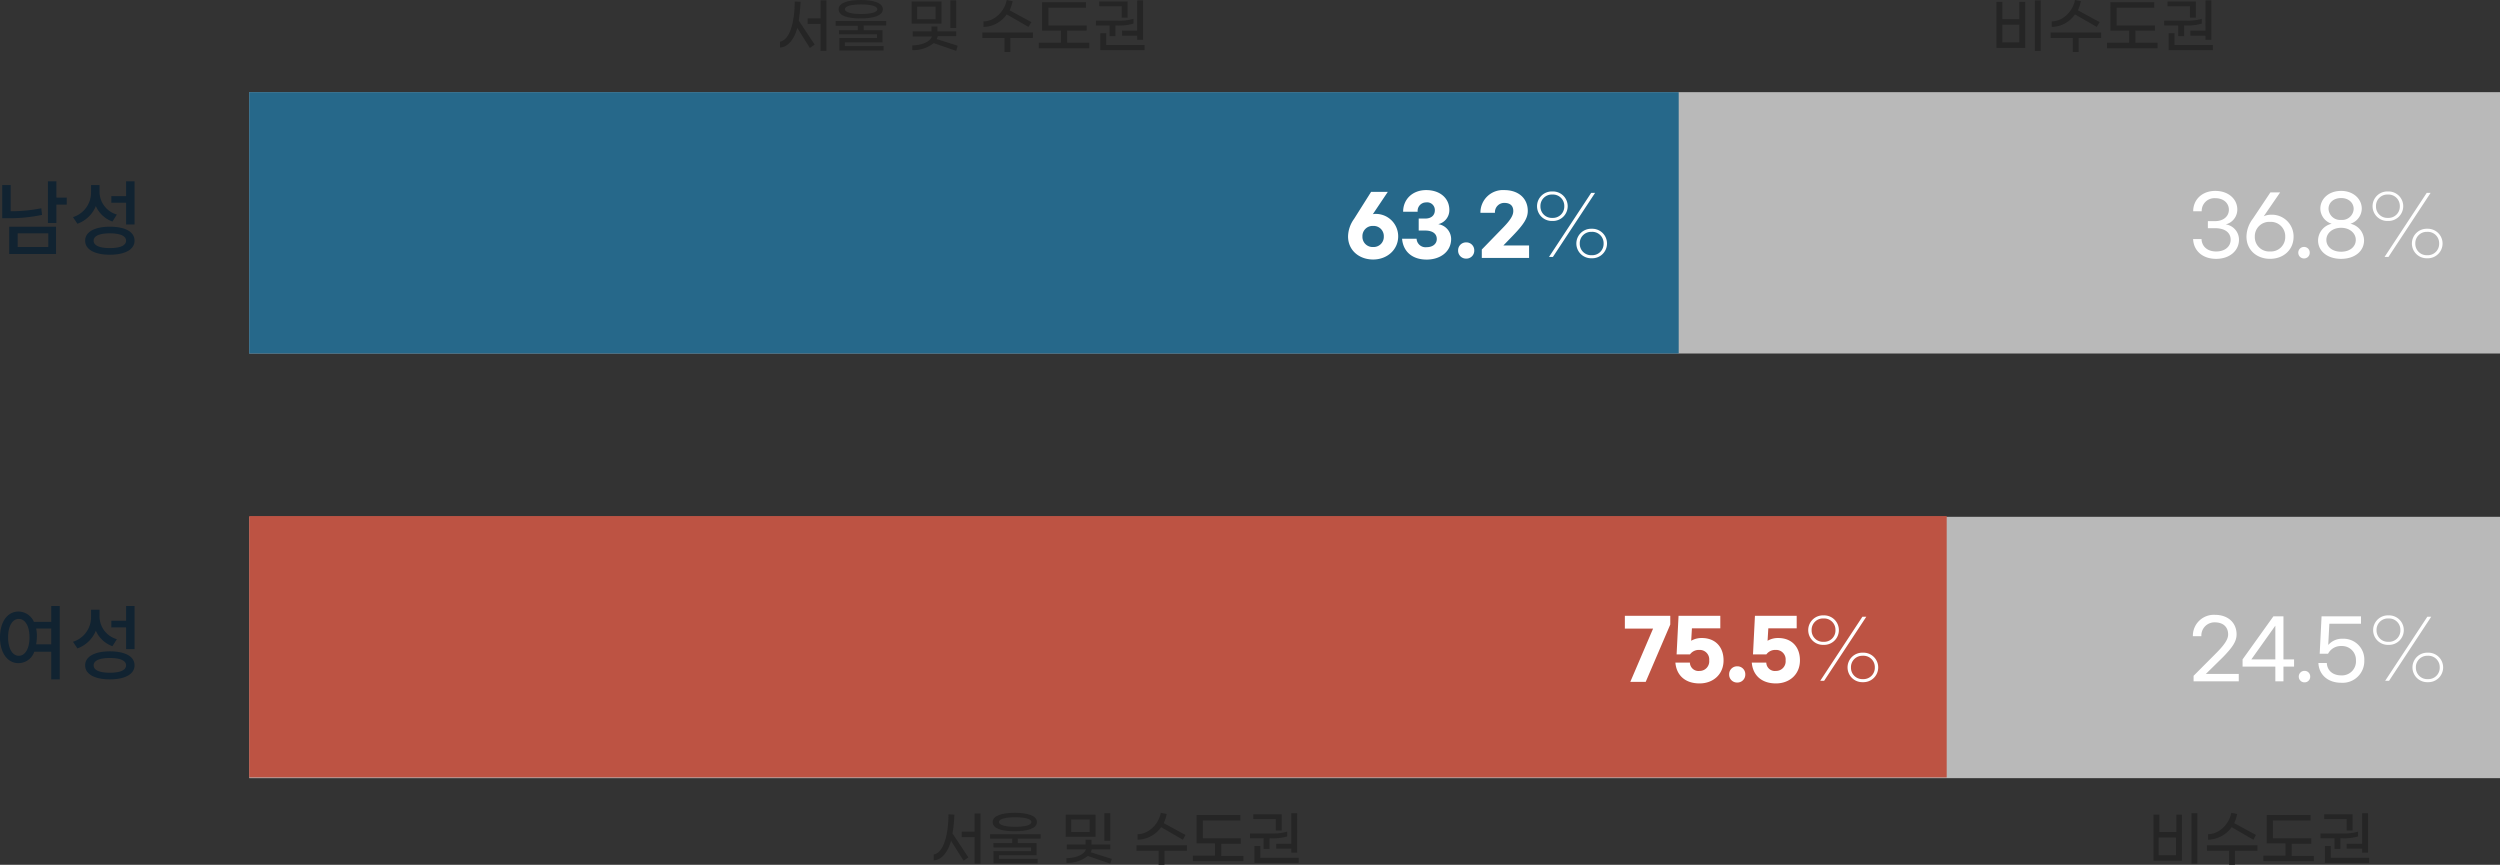 <svg xmlns="http://www.w3.org/2000/svg" width="678.2" height="234.6" viewBox="0 0 678.2 234.6">
  <rect x="0" y="0" width="678.2" height="234.6" fill="#333333" stroke="none"/>
  <g id="그룹_9" data-name="그룹 9" transform="translate(-60 -60)">
    <g id="marry_data_vip_area_2023" transform="translate(58.6 59.3)">
      <rect id="사각형_1" data-name="사각형 1" width="610.6" height="70.9" transform="translate(69 25.7)" fill="#b9b9b9"/>
      <rect id="사각형_2" data-name="사각형 2" width="387.8" height="70.9" transform="translate(69 25.7)" fill="#26688a"/>
      <g id="그룹_1" data-name="그룹 1">
        <path id="패스_1" data-name="패스 1" d="M218.1,6.3l4.3,6.5-1.3.9-3.4-5.4c-.9,3.2-2.6,5.2-4.7,5.3V12c2.6-.4,4-5.2,4-10.9l1.6.1C218.5,3.1,218.3,4.8,218.1,6.3ZM225.6.8V14.5H224V7.2h-3.5V5.7H224V.8Z" fill="#252525"/>
        <path id="패스_2" data-name="패스 2" d="M235.7,7.7V8.9h5.1v3.3H230.6v1h10.5v1.2h-12V11h10.2V10H229V8.9h5.1V7.7h-6V6.4h13.7V7.6h-6.1Zm-6.8-4.5c0-1.8,2.7-2.5,6-2.5s6,.7,6,2.5-2.7,2.5-6,2.5S228.9,5.1,228.9,3.2Zm1.7,0c0,.9,2,1.3,4.4,1.3s4.4-.4,4.4-1.3-2-1.3-4.4-1.3S230.6,2.3,230.6,3.2Z" fill="#252525"/>
        <path id="패스_3" data-name="패스 3" d="M256.8,7.1h-8.1v-6h8.1Zm4,7.4-6.1-2.1a8.978,8.978,0,0,1-5.8,1.9V13c2.4,0,4.8-.9,5.3-2.4H249V9.2h5.1V7.9h1.6V9.2h5.1v1.3h-5a6.89,6.89,0,0,1-.3.8l5.7,1.8Zm-5.6-12h-5V5.9h5Zm5.6,5.8h-1.6V.8h1.6Z" fill="#252525"/>
        <path id="패스_4" data-name="패스 4" d="M281.5,11h-6v3.8h-1.6V11h-6V9.5h13.7V11ZM268.2,8V6.5c2.9,0,5.7-2.6,6.3-5.8l1.6.3a10.435,10.435,0,0,1-.8,2.5l5.9,3.2L280.4,8l-5.9-3.4A7.789,7.789,0,0,1,268.2,8Z" fill="#252525"/>
        <path id="패스_5" data-name="패스 5" d="M296.9,12.3v1.5H283.2V12.3h6V9h-5.1V1.3H296V2.8H285.8V7.6h10.4V9h-5.3v3.3Z" fill="#252525"/>
        <path id="패스_6" data-name="패스 6" d="M302.4,7.6h-3.7V6.3h5.7a13.575,13.575,0,0,0,4.5-.5V7.1a13.519,13.519,0,0,1-4.6.5H304v2.9h-1.6Zm3.3-5.2h-6.1V1.1h7.7V5.5h-1.6Zm6.2,10.5v1.4h-12V9.7h1.6v3.2Zm-2-3.9V.8h1.6V11.5h-1.6V10.4h-4.1V9Z" fill="#252525"/>
      </g>
      <g id="그룹_2" data-name="그룹 2">
        <path id="패스_7" data-name="패스 7" d="M549.2,1.2h1.6V13.7H543V1.2h1.6V5.9h4.6V1.2Zm0,11V7.4h-4.6v4.8h4.6ZM555,.8V14.5h-1.6V.8Z" fill="#252525"/>
        <path id="패스_8" data-name="패스 8" d="M571.3,11h-6v3.8h-1.6V11h-6V9.5h13.7V11ZM558,8V6.5c2.9,0,5.7-2.6,6.3-5.8l1.6.3a10.437,10.437,0,0,1-.8,2.5L571,6.7,570.2,8l-5.9-3.4A7.789,7.789,0,0,1,558,8Z" fill="#252525"/>
        <path id="패스_9" data-name="패스 9" d="M586.7,12.3v1.5H573V12.3h6V9h-5.1V1.3h11.9V2.8H575.6V7.6H586V9h-5.3v3.3Z" fill="#252525"/>
        <path id="패스_10" data-name="패스 10" d="M592.2,7.6h-3.7V6.3h5.7a13.575,13.575,0,0,0,4.5-.5V7.1a13.519,13.519,0,0,1-4.6.5h-.2v2.9h-1.6V7.6Zm3.3-5.2h-6.1V1.1h7.7V5.5h-1.6V2.4Zm6.2,10.5v1.4h-12V9.7h1.6v3.2Zm-2-3.9V.8h1.6V11.5h-1.6V10.4h-4.1V9Z" fill="#252525"/>
      </g>
      <g id="그룹_3" data-name="그룹 3">
        <path id="패스_11" data-name="패스 11" d="M12.8,59a43.367,43.367,0,0,1-9.2.9H2v-9H4.3V58a41.507,41.507,0,0,0,8.3-.8ZM3.9,62.2H16.6v7.4H3.9Zm2.3,5.5h8.3V64H6.2ZM19.5,56.2H16.7v5H14.4V49.9h2.3v4.4h2.8Z" fill="#112331"/>
        <path id="패스_12" data-name="패스 12" d="M31.9,60.8a7.781,7.781,0,0,1-4.5-4.2,8.469,8.469,0,0,1-5,4.8l-1.2-1.8a6.976,6.976,0,0,0,4.9-6.7v-2h2.3v1.8a6.447,6.447,0,0,0,4.7,6.2Zm6,5.2c0,2.4-2.6,3.8-6.7,3.8s-6.7-1.4-6.7-3.8,2.6-3.8,6.7-3.8C35.4,62.2,37.9,63.6,37.9,66Zm-2.3,0c0-1.3-1.6-2-4.4-2s-4.4.7-4.4,2,1.6,2,4.4,2S35.6,67.3,35.6,66Zm0-10.3h-4V53.9h4v-4h2.3V61.6H35.6Z" fill="#112331"/>
      </g>
      <rect id="사각형_3" data-name="사각형 3" width="610.6" height="70.9" transform="translate(69 140.9)" fill="#b9b9b9"/>
      <rect id="사각형_4" data-name="사각형 4" width="460.5" height="70.9" transform="translate(69 140.7)" fill="#bd5343"/>
      <g id="그룹_6" data-name="그룹 6">
        <path id="패스_23" data-name="패스 23" d="M259.8,226.8l4.3,6.5-1.3.9-3.4-5.4c-.9,3.2-2.6,5.2-4.7,5.3v-1.6c2.6-.4,4-5.2,4-10.9l1.6.1A36.7,36.7,0,0,1,259.8,226.8Zm7.6-5.5V235h-1.6v-7.2h-3.5v-1.5h3.5v-4.9h1.6Z" fill="#252525"/>
        <path id="패스_24" data-name="패스 24" d="M277.5,228.2v1.2h5.1v3.3H272.4v1h10.5v1.2h-12v-3.3h10.2v-1H270.9v-1.2H276v-1.2h-6V227h13.7v1.2Zm-6.8-4.5c0-1.8,2.7-2.5,6-2.5s6,.7,6,2.5-2.7,2.5-6,2.5S270.7,225.6,270.7,223.7Zm1.7,0c0,.9,2,1.3,4.4,1.3s4.4-.4,4.4-1.3-2-1.3-4.4-1.3S272.4,222.8,272.4,223.7Z" fill="#252525"/>
        <path id="패스_25" data-name="패스 25" d="M298.6,227.7h-8.1v-6h8.1Zm4,7.3-6.1-2.1a8.978,8.978,0,0,1-5.8,1.9v-1.3c2.4,0,4.8-.9,5.3-2.4h-5.2v-1.3h5.1v-1.3h1.6v1.3h5.1v1.3h-5a6.9,6.9,0,0,1-.3.8l5.7,1.8ZM297,223h-5v3.4h5Zm5.6,5.8H301v-7.5h1.6Z" fill="#252525"/>
        <path id="패스_26" data-name="패스 26" d="M323.3,231.5h-6v3.8h-1.6v-3.8h-6V230h13.7v1.5Zm-13.3-3V227c2.9,0,5.7-2.6,6.3-5.8l1.6.3a10.435,10.435,0,0,1-.8,2.5l5.9,3.2-.7,1.3-5.9-3.4A8.113,8.113,0,0,1,310,228.5Z" fill="#252525"/>
        <path id="패스_27" data-name="패스 27" d="M338.7,232.8v1.5H325v-1.5h6v-3.3h-5v-7.7h11.9v1.5H327.7v4.8H338v1.5h-5.3v3.3h6Z" fill="#252525"/>
        <path id="패스_28" data-name="패스 28" d="M344.2,228.1h-3.7v-1.3h5.6a13.575,13.575,0,0,0,4.5-.5v1.3a13.519,13.519,0,0,1-4.6.5h-.2V231h-1.6v-2.9Zm3.3-5.2h-6.1v-1.3h7.7V226h-1.6Zm6.2,10.5v1.4h-12v-4.6h1.6v3.2h10.4Zm-2-3.9v-8.2h1.6V232h-1.6v-1.1h-4.1v-1.3h4.1Z" fill="#252525"/>
      </g>
      <g id="그룹_7" data-name="그룹 7">
        <path id="패스_29" data-name="패스 29" d="M591.7,221.7h1.6v12.5h-7.7V221.7h1.6v4.7h4.6v-4.7Zm0,11v-4.8H587v4.8Zm5.8-11.4V235h-1.6V221.3Z" fill="#252525"/>
        <path id="패스_30" data-name="패스 30" d="M613.7,231.5h-6v3.8h-1.6v-3.8h-6V230h13.7v1.5Zm-13.3-3V227c2.9,0,5.7-2.6,6.3-5.8l1.6.3a10.437,10.437,0,0,1-.8,2.5l5.9,3.2-.7,1.3-5.9-3.4A8.113,8.113,0,0,1,600.4,228.5Z" fill="#252525"/>
        <path id="패스_31" data-name="패스 31" d="M629.1,232.8v1.5H615.4v-1.5h6v-3.3h-5.1v-7.7h11.9v1.5H618v4.8h10.4v1.5h-5.3v3.3h6Z" fill="#252525"/>
        <path id="패스_32" data-name="패스 32" d="M634.6,228.1h-3.7v-1.3h5.7a13.575,13.575,0,0,0,4.5-.5v1.3a13.519,13.519,0,0,1-4.6.5h-.2V231h-1.6v-2.9Zm3.4-5.2h-6.1v-1.3h7.7V226H638Zm6.1,10.5v1.4h-12v-4.6h1.6v3.2h10.4Zm-1.9-3.9v-8.2h1.6V232h-1.6v-1.1H638v-1.3h4.2Z" fill="#252525"/>
      </g>
      <g id="그룹_8" data-name="그룹 8">
        <path id="패스_33" data-name="패스 33" d="M17.6,165.1V185H15.3v-7.5H10.7a4.554,4.554,0,0,1-4.3,3.1c-2.9,0-5-2.7-5-7s2.1-7,5-7a4.623,4.623,0,0,1,4.2,2.8h4.7v-4.3Zm-8.2,8.5c0-3.1-1.2-5-2.9-5s-2.9,1.9-2.9,5,1.2,5,2.9,5S9.4,176.7,9.4,173.6Zm5.9,2v-4.4H11.2a8.578,8.578,0,0,1,.2,2.3,12.31,12.31,0,0,1-.2,2h4.1Z" fill="#112331"/>
        <path id="패스_34" data-name="패스 34" d="M31.9,176a7.781,7.781,0,0,1-4.5-4.2,8.469,8.469,0,0,1-5,4.8l-1.2-1.8a6.976,6.976,0,0,0,4.9-6.7v-2h2.3v1.8a6.447,6.447,0,0,0,4.7,6.2Zm6,5.2c0,2.4-2.6,3.8-6.7,3.8s-6.7-1.4-6.7-3.8,2.6-3.8,6.7-3.8C35.4,177.4,37.9,178.8,37.9,181.2Zm-2.3,0c0-1.3-1.6-2-4.4-2s-4.4.7-4.4,2,1.6,2,4.4,2S35.6,182.5,35.6,181.2Zm0-10.3h-4v-1.8h4v-4h2.3v11.7H35.6Z" fill="#112331"/>
      </g>
    </g>
    <path id="패스_35" data-name="패스 35" d="M7.5,2.4c3.762,0,6.8-2.618,6.8-6.292A6.075,6.075,0,0,0,7.92-9.966a1.5,1.5,0,0,0-.506.088l4.07-6.072H6.952L2.332-8.624A8.42,8.42,0,0,0,.7-3.872C.7-.044,3.762,2.4,7.5,2.4ZM7.5-.99A2.76,2.76,0,0,1,4.6-3.85,2.76,2.76,0,0,1,7.5-6.71a2.76,2.76,0,0,1,2.9,2.86A2.76,2.76,0,0,1,7.5-.99ZM21.89-16.434c-3.674,0-6.248,2.464-6.248,5.874H19.58a2.3,2.3,0,0,1,2.288-2.53,2.084,2.084,0,0,1,2.376,2.134c0,1.364-.968,2.244-2.6,2.244H19.866v3.256h1.782c1.87,0,3.124.792,3.124,2.288,0,1.32-1.1,2.222-2.75,2.222a2.425,2.425,0,0,1-2.728-2.288H15.356C15.642.22,18.084,2.42,22.022,2.42c3.718,0,6.644-2.156,6.644-5.61a4.114,4.114,0,0,0-3.5-4,3.893,3.893,0,0,0,3.014-3.85C28.182-14.256,25.608-16.434,21.89-16.434ZM32.758-2.244a2.139,2.139,0,0,0-2.2,2.2,2.139,2.139,0,0,0,2.2,2.2,2.134,2.134,0,0,0,2.178-2.2A2.134,2.134,0,0,0,32.758-2.244Zm10.3-14.19a6.1,6.1,0,0,0-6.446,6.16h3.938a2.518,2.518,0,0,1,2.508-2.684c1.738,0,2.464.88,2.464,2.2,0,1.012-.506,2.178-2.662,4.4L36.982-.308V1.98H49.808V-1.408H42.834L45.408-4.07c3.146-3.256,4.048-4.862,4.048-6.732C49.456-14.058,47.08-16.434,43.054-16.434Zm13.068.374a4,4,0,0,0-4.158,4,4,4,0,0,0,4.158,4,4,4,0,0,0,4.158-4A4,4,0,0,0,56.122-16.06Zm11.594.374H66.66L55.22,1.694h1.056Zm-11.594.462a3.079,3.079,0,0,1,3.234,3.168,3.079,3.079,0,0,1-3.234,3.168,3.079,3.079,0,0,1-3.234-3.168A3.079,3.079,0,0,1,56.122-15.224ZM66.792-5.94a4,4,0,0,0-4.158,4,4,4,0,0,0,4.158,4,4,4,0,0,0,4.158-4A4,4,0,0,0,66.792-5.94Zm0,.836a3.079,3.079,0,0,1,3.234,3.168,3.079,3.079,0,0,1-3.234,3.168,3.079,3.079,0,0,1-3.234-3.168A3.079,3.079,0,0,1,66.792-5.1Z" transform="translate(425 128)" fill="#fff"/>
    <path id="패스_36" data-name="패스 36" d="M13.112-15.95H.792v3.476H8.448L2.266,1.98h4.18l6.666-15.554ZM21.054,2.4c3.7,0,6.512-2.464,6.512-6.248,0-3.806-2.376-6.072-5.9-6.072a5.542,5.542,0,0,0-2.882.748l.2-3.366h7.7v-3.41H15.356L14.828-5.478h3.63a2.97,2.97,0,0,1,2.53-1.21A2.572,2.572,0,0,1,23.672-3.85,2.6,2.6,0,0,1,21.054-.99a2.324,2.324,0,0,1-2.618-2.266H14.5C14.784.2,17.16,2.4,21.054,2.4Zm10.23-4.642a2.139,2.139,0,0,0-2.2,2.2,2.139,2.139,0,0,0,2.2,2.2,2.134,2.134,0,0,0,2.178-2.2A2.134,2.134,0,0,0,31.284-2.244ZM41.778,2.4c3.7,0,6.512-2.464,6.512-6.248,0-3.806-2.376-6.072-5.9-6.072a5.542,5.542,0,0,0-2.882.748l.2-3.366h7.7v-3.41H36.08L35.552-5.478h3.63a2.97,2.97,0,0,1,2.53-1.21A2.572,2.572,0,0,1,44.4-3.85,2.6,2.6,0,0,1,41.778-.99,2.324,2.324,0,0,1,39.16-3.256H35.222C35.508.2,37.884,2.4,41.778,2.4ZM54.692-16.06a4,4,0,0,0-4.158,4,4,4,0,0,0,4.158,4,4,4,0,0,0,4.158-4A4,4,0,0,0,54.692-16.06Zm11.594.374H65.23L53.79,1.694h1.056Zm-11.594.462a3.079,3.079,0,0,1,3.234,3.168,3.079,3.079,0,0,1-3.234,3.168,3.079,3.079,0,0,1-3.234-3.168A3.079,3.079,0,0,1,54.692-15.224ZM65.362-5.94a4,4,0,0,0-4.158,4,4,4,0,0,0,4.158,4,4,4,0,0,0,4.158-4A4,4,0,0,0,65.362-5.94Zm0,.836A3.079,3.079,0,0,1,68.6-1.936a3.079,3.079,0,0,1-3.234,3.168,3.079,3.079,0,0,1-3.234-3.168A3.079,3.079,0,0,1,65.362-5.1Z" transform="translate(500 243)" fill="#fff"/>
    <path id="패스_37" data-name="패스 37" d="M7.194,2.222c3.7,0,6.2-2.244,6.2-5.192A4.2,4.2,0,0,0,9.79-7.128a4.138,4.138,0,0,0,3.146-4.048c0-2.772-2.354-5.038-5.984-5.038-3.608,0-5.984,2.42-5.984,5.522h2.31a3.453,3.453,0,0,1,3.674-3.542c2.332,0,3.7,1.408,3.7,3.124,0,1.826-1.518,3.1-3.762,3.1H4.95v1.914H6.886c2.662,0,4.246,1.166,4.246,3.146C11.132-1.188,9.658.22,7.194.22,4.708.22,3.3-1.254,3.234-3.146H.946C1.078-.066,3.41,2.222,7.194,2.222ZM20.108-9.328,24.552-15.8h-2.64l-4.774,7.15a8.222,8.222,0,0,0-1.716,4.84c0,3.674,2.838,6.028,6.4,6.028,3.542,0,6.38-2.354,6.38-6.028A5.885,5.885,0,0,0,22-9.746,4.636,4.636,0,0,0,20.108-9.328ZM21.824.22a3.893,3.893,0,0,1-4.136-4A3.91,3.91,0,0,1,21.824-7.81a3.892,3.892,0,0,1,4.114,4.026A3.887,3.887,0,0,1,21.824.22Zm9.218,1.892A1.522,1.522,0,0,0,32.582.55a1.522,1.522,0,0,0-1.54-1.562A1.54,1.54,0,0,0,29.48.55,1.54,1.54,0,0,0,31.042,2.112Zm10.054.11c3.674,0,6.226-2.068,6.226-5.016a4.683,4.683,0,0,0-3.7-4.51,4.378,4.378,0,0,0,3.08-4.092c0-2.618-2.266-4.818-5.61-4.818-3.366,0-5.632,2.178-5.632,4.818A4.378,4.378,0,0,0,38.544-7.3a4.706,4.706,0,0,0-3.7,4.51C34.848.154,37.4,2.222,41.1,2.222Zm0-10.56a3.156,3.156,0,0,1-3.41-3.036c0-1.628,1.342-2.9,3.41-2.9s3.41,1.32,3.41,2.948A3.137,3.137,0,0,1,41.1-8.338Zm0,8.624c-2.442,0-4-1.386-4-3.212,0-1.848,1.694-3.278,4-3.278,2.288,0,3.982,1.43,3.982,3.278C45.078-1.1,43.516.286,41.1.286ZM53.79-16.06a4,4,0,0,0-4.158,4,4,4,0,0,0,4.158,4,4,4,0,0,0,4.158-4A4,4,0,0,0,53.79-16.06Zm11.594.374H64.328L52.888,1.694h1.056Zm-11.594.462a3.079,3.079,0,0,1,3.234,3.168A3.079,3.079,0,0,1,53.79-8.888a3.079,3.079,0,0,1-3.234-3.168A3.079,3.079,0,0,1,53.79-15.224ZM64.46-5.94a4,4,0,0,0-4.158,4,4,4,0,0,0,4.158,4,4,4,0,0,0,4.158-4A4,4,0,0,0,64.46-5.94Zm0,.836a3.079,3.079,0,0,1,3.234,3.168A3.079,3.079,0,0,1,64.46,1.232a3.079,3.079,0,0,1-3.234-3.168A3.079,3.079,0,0,1,64.46-5.1Z" transform="translate(654 128)" fill="#fff"/>
    <path id="패스_38" data-name="패스 38" d="M1.078,1.826H13.332v-2H4.4L9.02-4.708c2.64-2.706,3.718-4.312,3.718-6.2,0-3.168-2.332-5.3-5.874-5.3A5.686,5.686,0,0,0,.88-10.406H3.19a3.559,3.559,0,0,1,3.652-3.762c2.2,0,3.608,1.21,3.608,3.278,0,1.254-.88,2.684-3.124,4.95L1.078.33Zm22.176,0h2.2V-2.156h2.882V-4.114H25.454V-15.8H22.726L14.366-4.114v1.958h8.888Zm-6.512-5.94,6.512-9.152v9.152ZM31.174,2.112A1.522,1.522,0,0,0,32.714.55a1.522,1.522,0,0,0-1.54-1.562A1.54,1.54,0,0,0,29.612.55,1.54,1.54,0,0,0,31.174,2.112Zm9.988.11a5.876,5.876,0,0,0,6.226-6.028A5.632,5.632,0,0,0,41.58-9.724,4.99,4.99,0,0,0,37.6-8.03l.308-5.764h8.58v-2H35.794L35.288-5.654h2.266a3.907,3.907,0,0,1,3.652-2.09,3.772,3.772,0,0,1,3.916,3.938A3.793,3.793,0,0,1,41.162.22c-2.486,0-3.872-1.474-3.938-3.366H34.936C35.068-.088,37.356,2.222,41.162,2.222ZM53.944-16.06a4,4,0,0,0-4.158,4,4,4,0,0,0,4.158,4,4,4,0,0,0,4.158-4A4,4,0,0,0,53.944-16.06Zm11.594.374H64.482L53.042,1.694H54.1Zm-11.594.462a3.079,3.079,0,0,1,3.234,3.168,3.079,3.079,0,0,1-3.234,3.168,3.079,3.079,0,0,1-3.234-3.168A3.079,3.079,0,0,1,53.944-15.224ZM64.614-5.94a4,4,0,0,0-4.158,4,4,4,0,0,0,4.158,4,4,4,0,0,0,4.158-4A4,4,0,0,0,64.614-5.94Zm0,.836a3.079,3.079,0,0,1,3.234,3.168,3.079,3.079,0,0,1-3.234,3.168A3.079,3.079,0,0,1,61.38-1.936,3.079,3.079,0,0,1,64.614-5.1Z" transform="translate(654 243)" fill="#fff"/>
  </g>
</svg>
